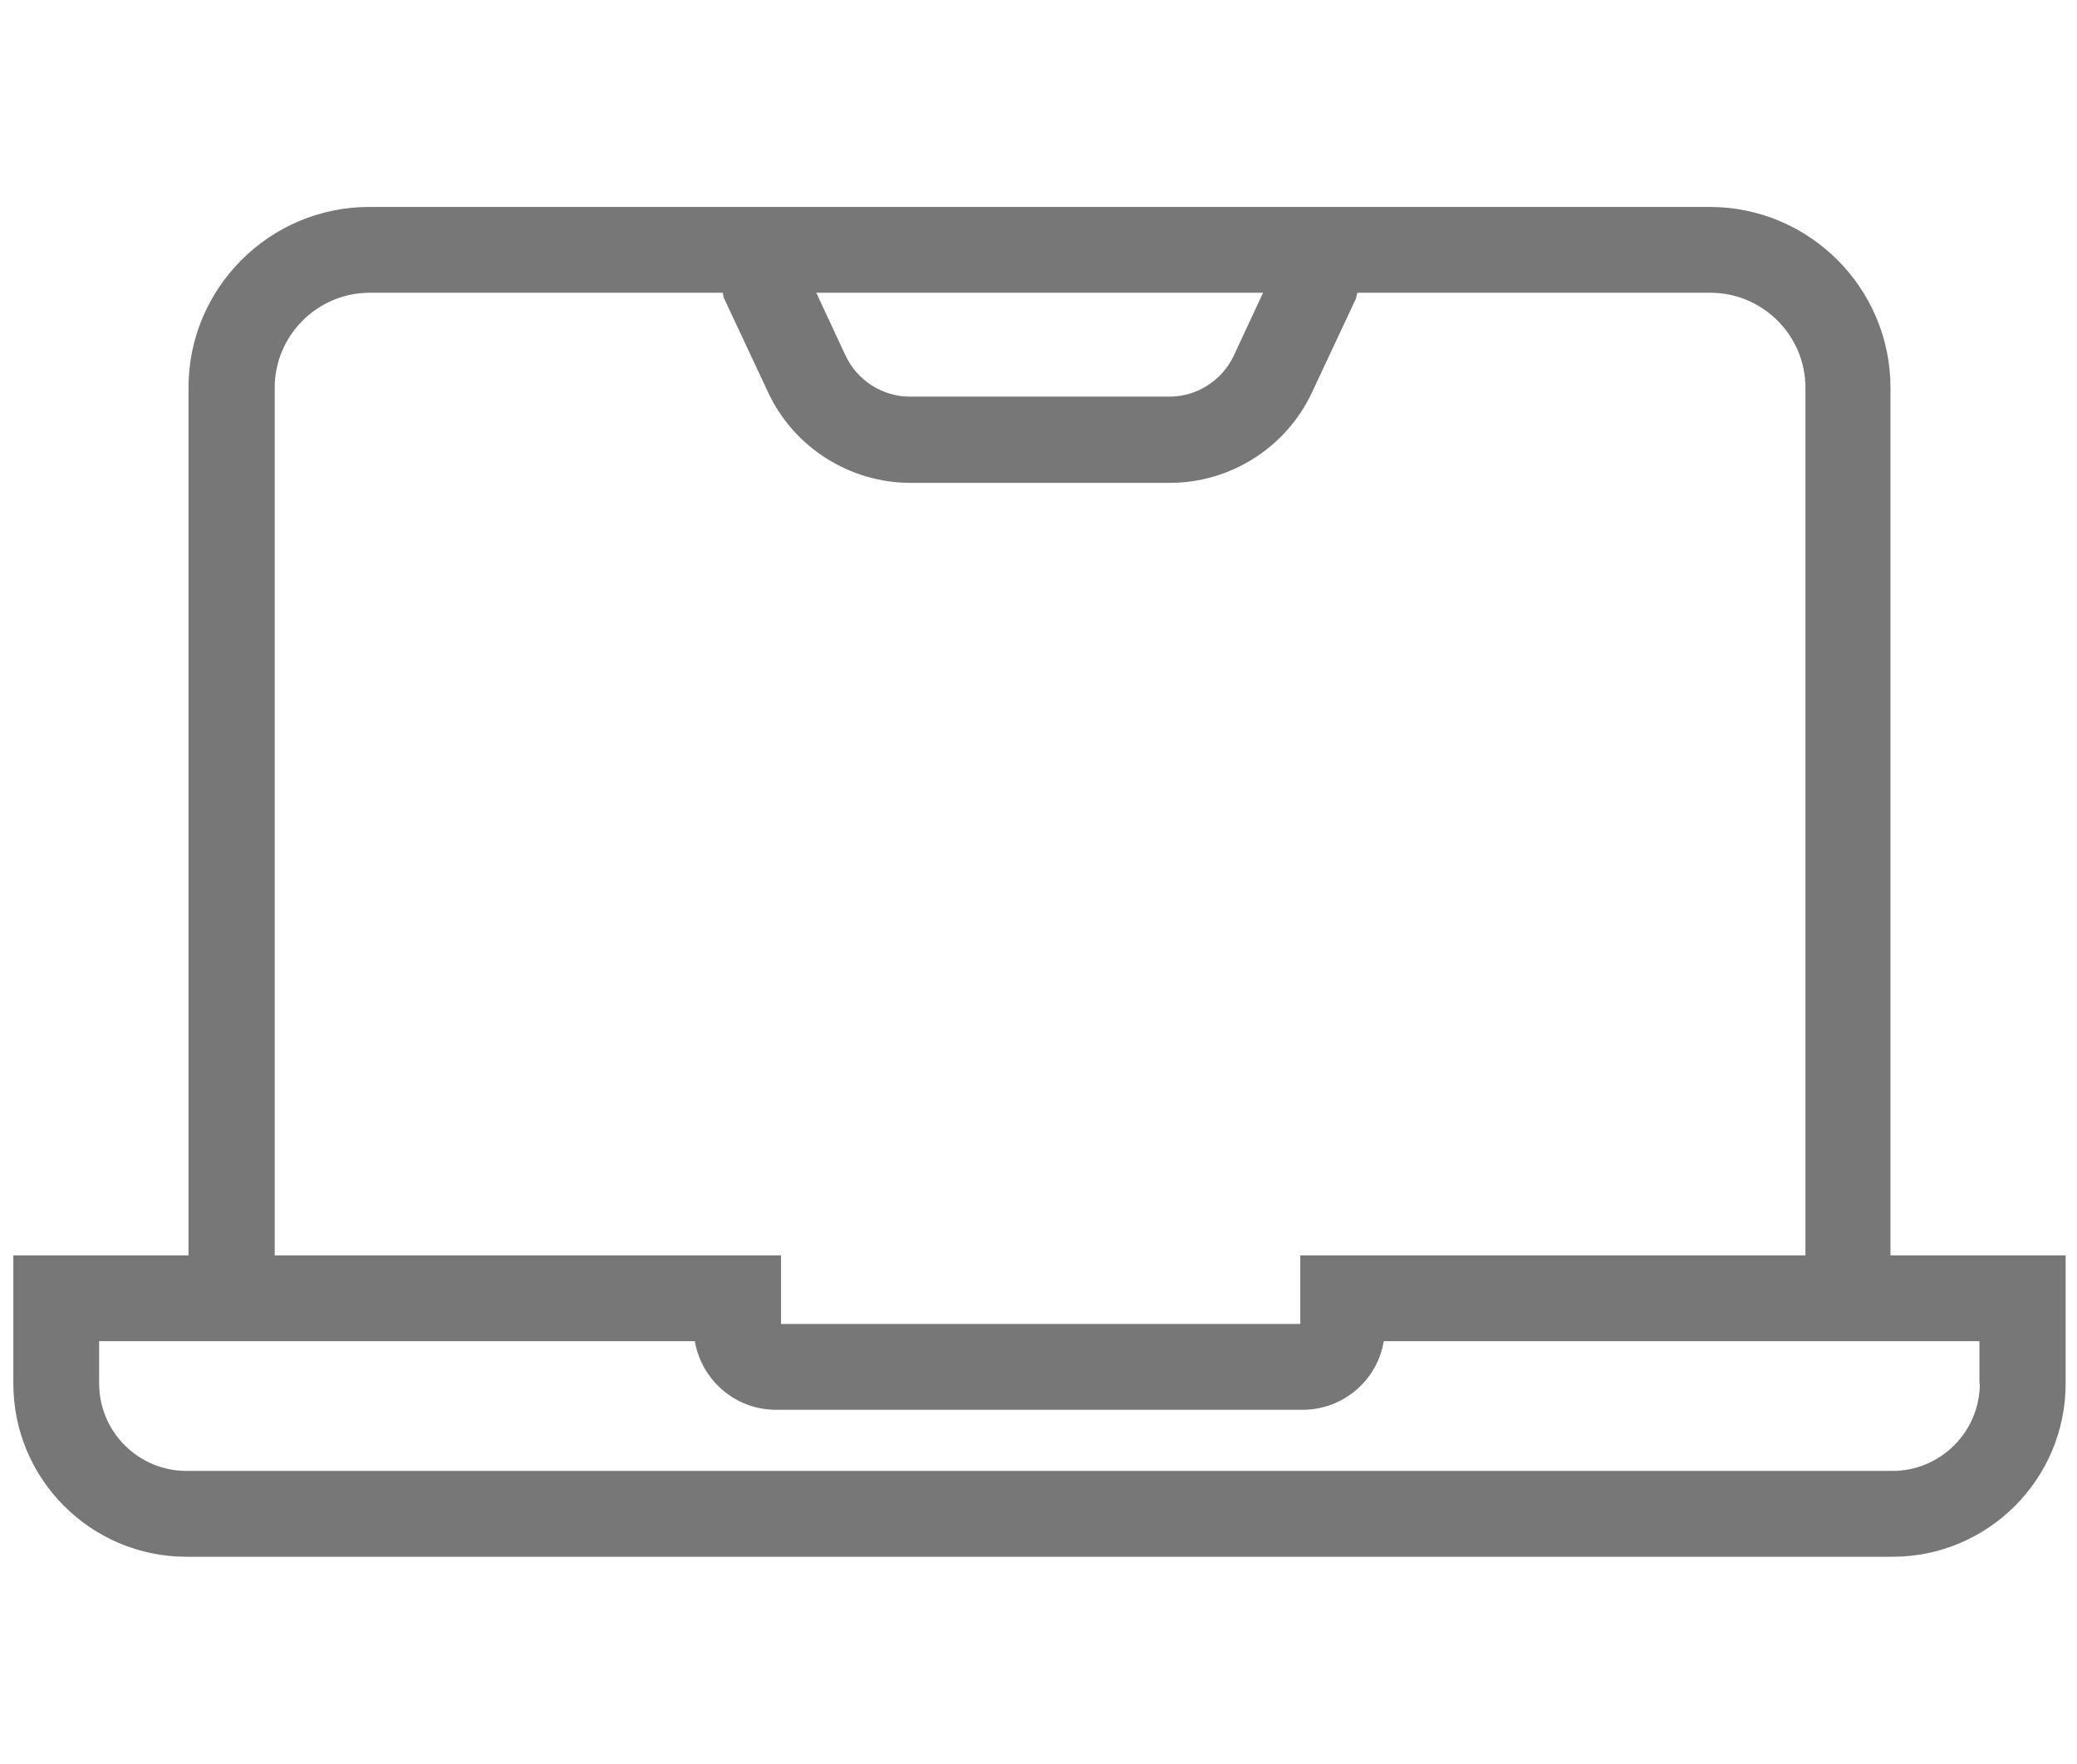 <?xml version="1.0" encoding="UTF-8"?>
<svg id="Layer_1" data-name="Layer 1" xmlns="http://www.w3.org/2000/svg" viewBox="0 0 53 45">
  <defs>
    <style>
      .cls-1 {
        fill: none;
      }

      .cls-2 {
        fill: #777;
      }
    </style>
  </defs>
  <path class="cls-1" d="M23.21,10.13h6.62c.7,0,1.34-.41,1.64-1.04l.75-1.61h-11.41l.75,1.61c.3,.63,.94,1.04,1.64,1.04Z"/>
  <path class="cls-1" d="M19.9,33.78h13.25v-1.75h12.89V9.89c0-1.33-1.09-2.42-2.42-2.42h-9.01c-.02,.05-.01,.1-.04,.15l-1.12,2.39c-.66,1.4-2.08,2.31-3.63,2.31h-6.62c-1.55,0-2.97-.9-3.63-2.31l-1.12-2.39s-.02-.1-.04-.15H9.42c-1.33,0-2.42,1.09-2.42,2.42v22.14h12.89v1.75Z"/>
  <path class="cls-1" d="M33.25,35.97h-13.44c-1.04,0-1.91-.76-2.07-1.75H2.54v1.08c0,1.23,1,2.23,2.23,2.23H48.29c1.23,0,2.23-1,2.23-2.23v-1.08h-15.2c-.17,.99-1.03,1.75-2.07,1.75Z"/>
  <path class="cls-2" d="M48.24,32.03V9.89c0-2.54-2.07-4.61-4.61-4.61H9.42c-2.54,0-4.61,2.07-4.61,4.61v22.14H.34v3.27c0,2.44,1.98,4.42,4.42,4.42H48.29c2.44,0,4.42-1.98,4.42-4.42v-3.27h-4.47ZM32.23,7.47l-.75,1.61c-.3,.63-.94,1.04-1.64,1.04h-6.62c-.7,0-1.34-.41-1.64-1.04l-.75-1.61h11.41ZM7.01,9.89c0-1.33,1.09-2.42,2.42-2.42h9.01c.02,.05,.01,.1,.04,.15l1.12,2.39c.65,1.4,2.08,2.31,3.63,2.31h6.62c1.55,0,2.97-.9,3.63-2.31l1.12-2.39s.02-.1,.04-.15h9.01c1.33,0,2.42,1.09,2.42,2.42v22.14h-12.89v1.75h-13.25v-1.75H7.01V9.89Zm43.51,25.41c0,1.23-1,2.23-2.23,2.23H4.76c-1.23,0-2.23-1-2.23-2.23v-1.08h15.2c.17,.99,1.03,1.75,2.07,1.75h13.44c1.04,0,1.91-.76,2.07-1.75h15.2v1.08Z"/>
</svg>